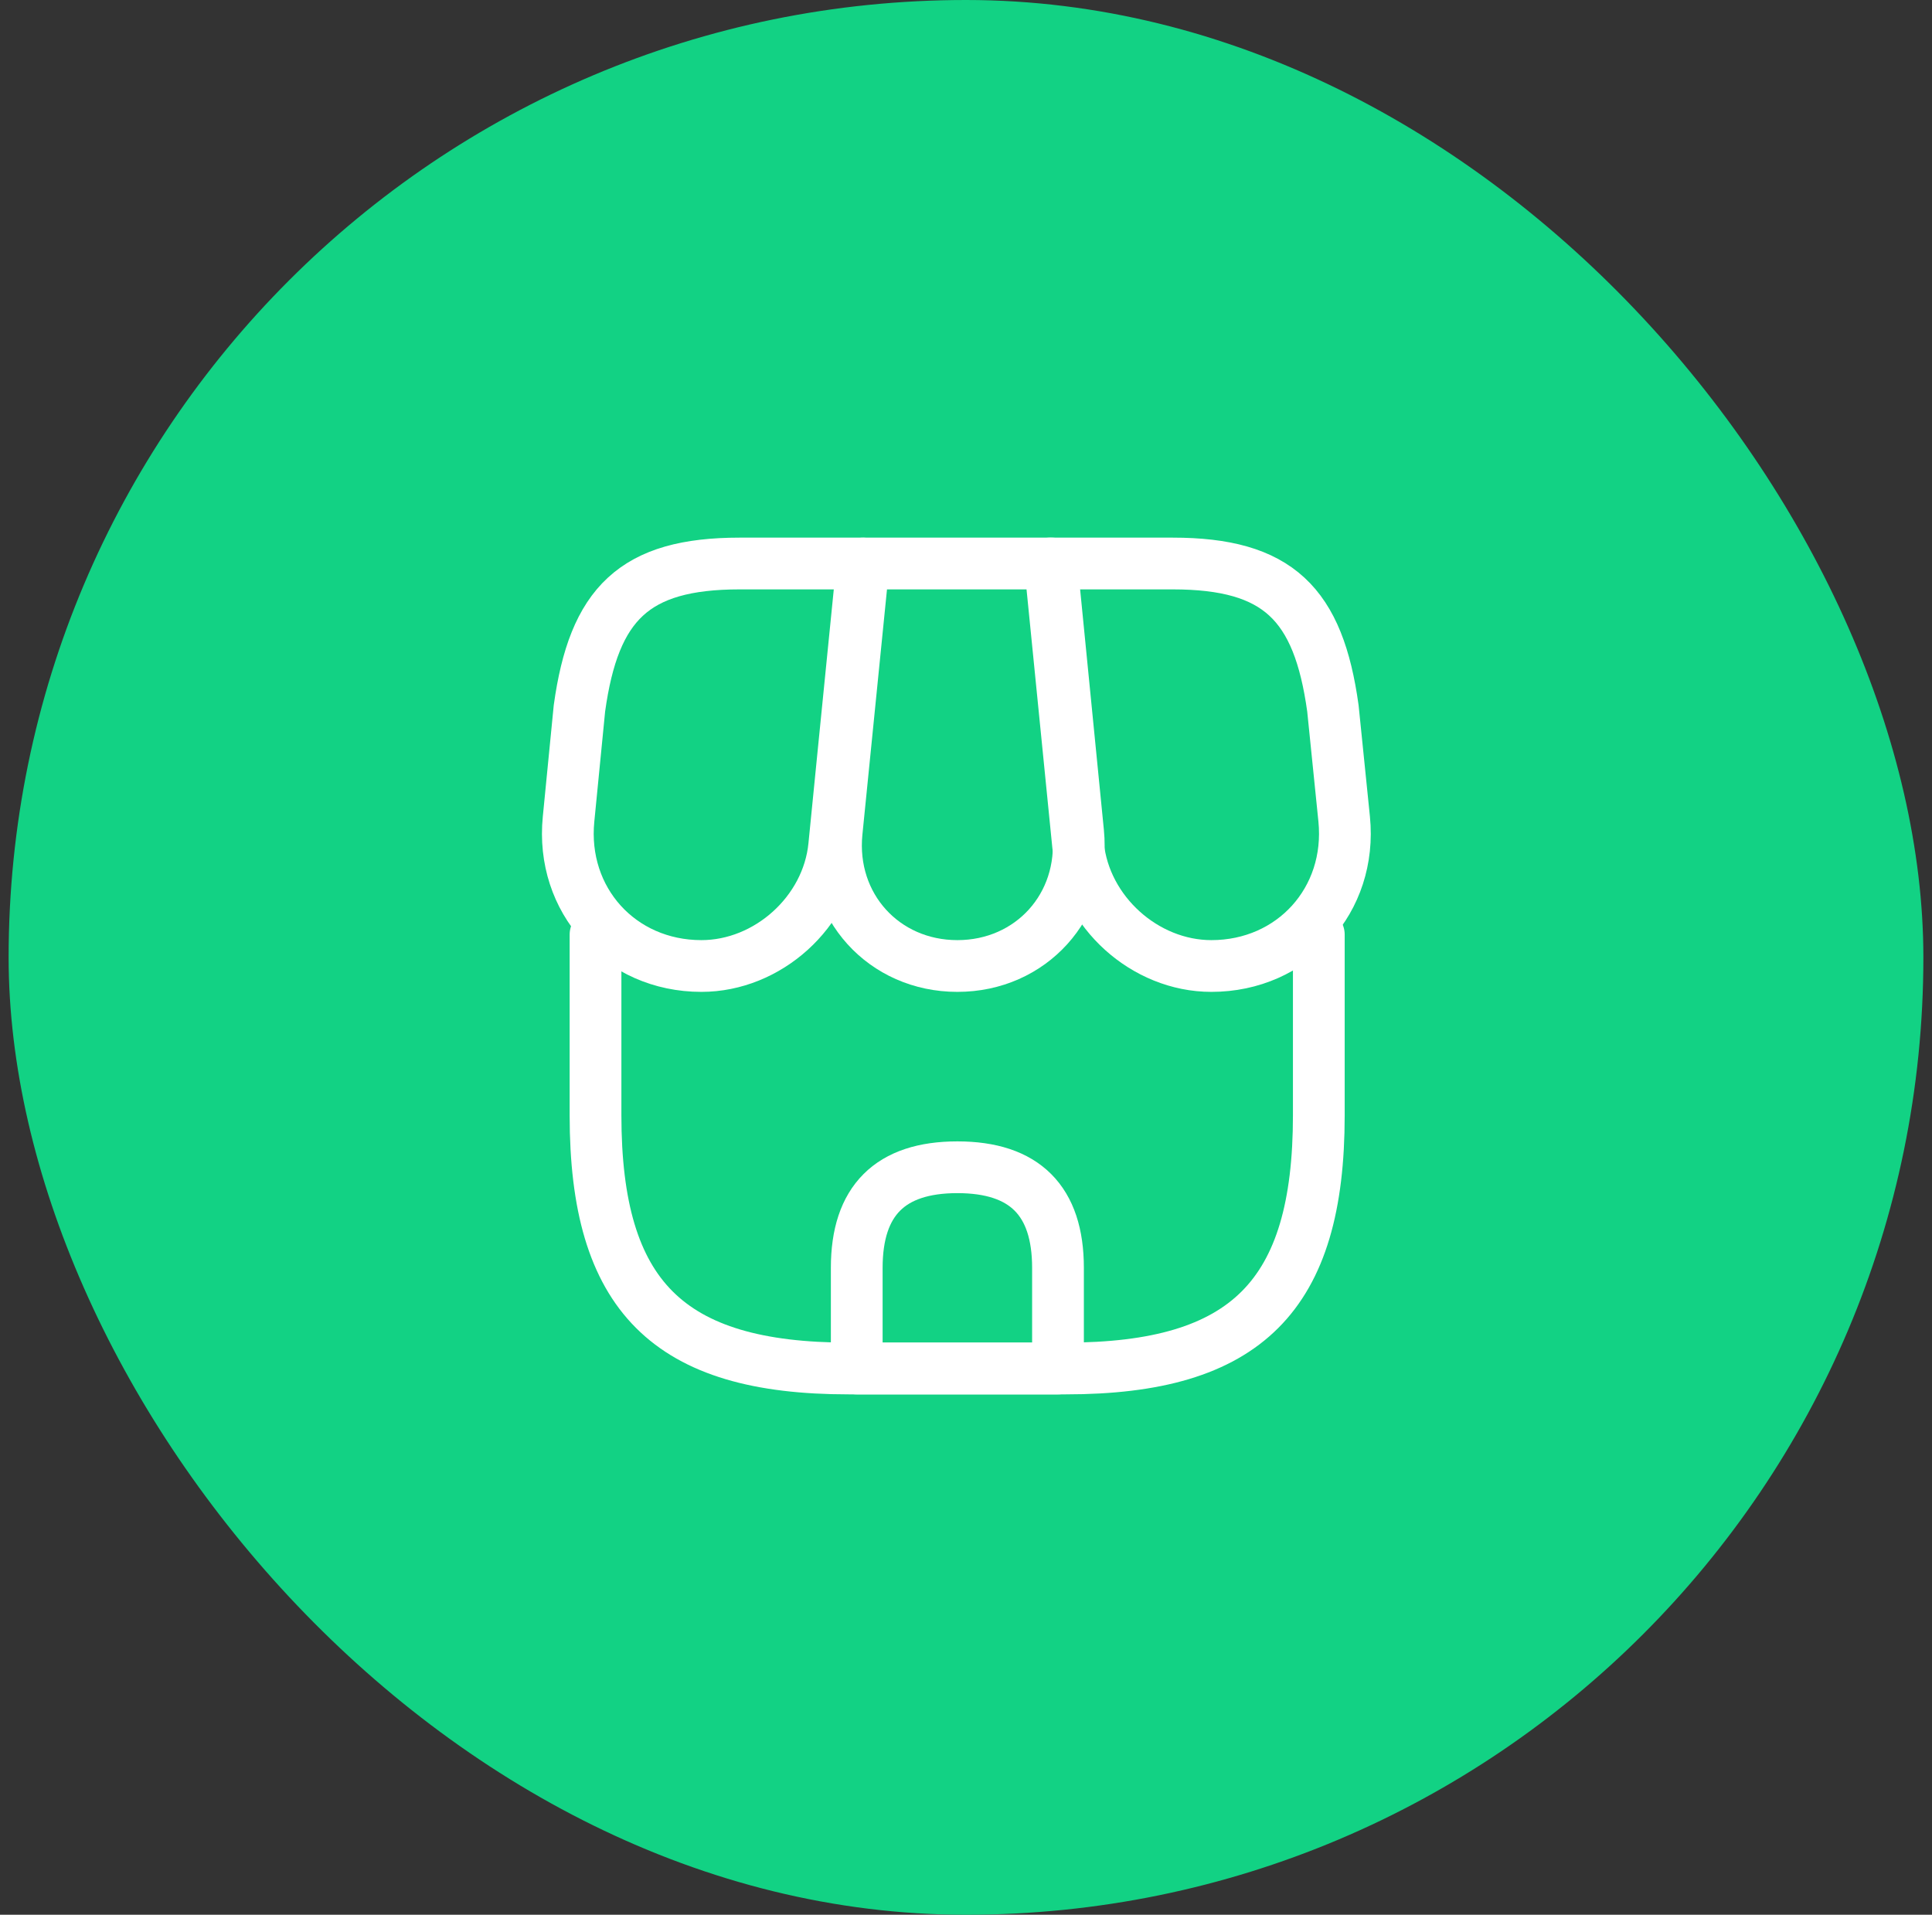 <svg width="112" height="111" viewBox="0 0 112 111" fill="none" xmlns="http://www.w3.org/2000/svg">
<rect x="0" y="0" width="112" height="111" fill="#333333" stroke="none"/>
<rect x="0.5" width="111" height="111" rx="55.5" fill="#12D284"/>
<path d="M34.523 54.18V64.656C34.523 75.133 38.723 79.333 49.2 79.333H61.776C72.253 79.333 76.453 75.133 76.453 64.656V54.18" stroke="white" stroke-width="3" stroke-linecap="round" stroke-linejoin="round"/>
<path d="M55.5 56C59.77 56 62.92 52.523 62.5 48.253L60.96 32.667H50.063L48.5 48.253C48.08 52.523 51.23 56 55.5 56Z" stroke="white" stroke-width="3" stroke-linecap="round" stroke-linejoin="round"/>
<path d="M70.223 56C74.937 56 78.39 52.173 77.923 47.483L77.27 41.067C76.43 35 74.097 32.667 67.983 32.667H60.867L62.5 49.023C62.897 52.873 66.373 56 70.223 56Z" stroke="white" stroke-width="3" stroke-linecap="round" stroke-linejoin="round"/>
<path d="M40.66 56C44.51 56 47.986 52.873 48.36 49.023L48.873 43.867L49.993 32.667H42.876C36.763 32.667 34.43 35 33.59 41.067L32.96 47.483C32.493 52.173 35.946 56 40.66 56Z" stroke="white" stroke-width="3" stroke-linecap="round" stroke-linejoin="round"/>
<path d="M55.5 67.667C51.603 67.667 49.666 69.603 49.666 73.5V79.333H61.333V73.5C61.333 69.603 59.397 67.667 55.5 67.667Z" stroke="white" stroke-width="3" stroke-linecap="round" stroke-linejoin="round"/>
</svg>
